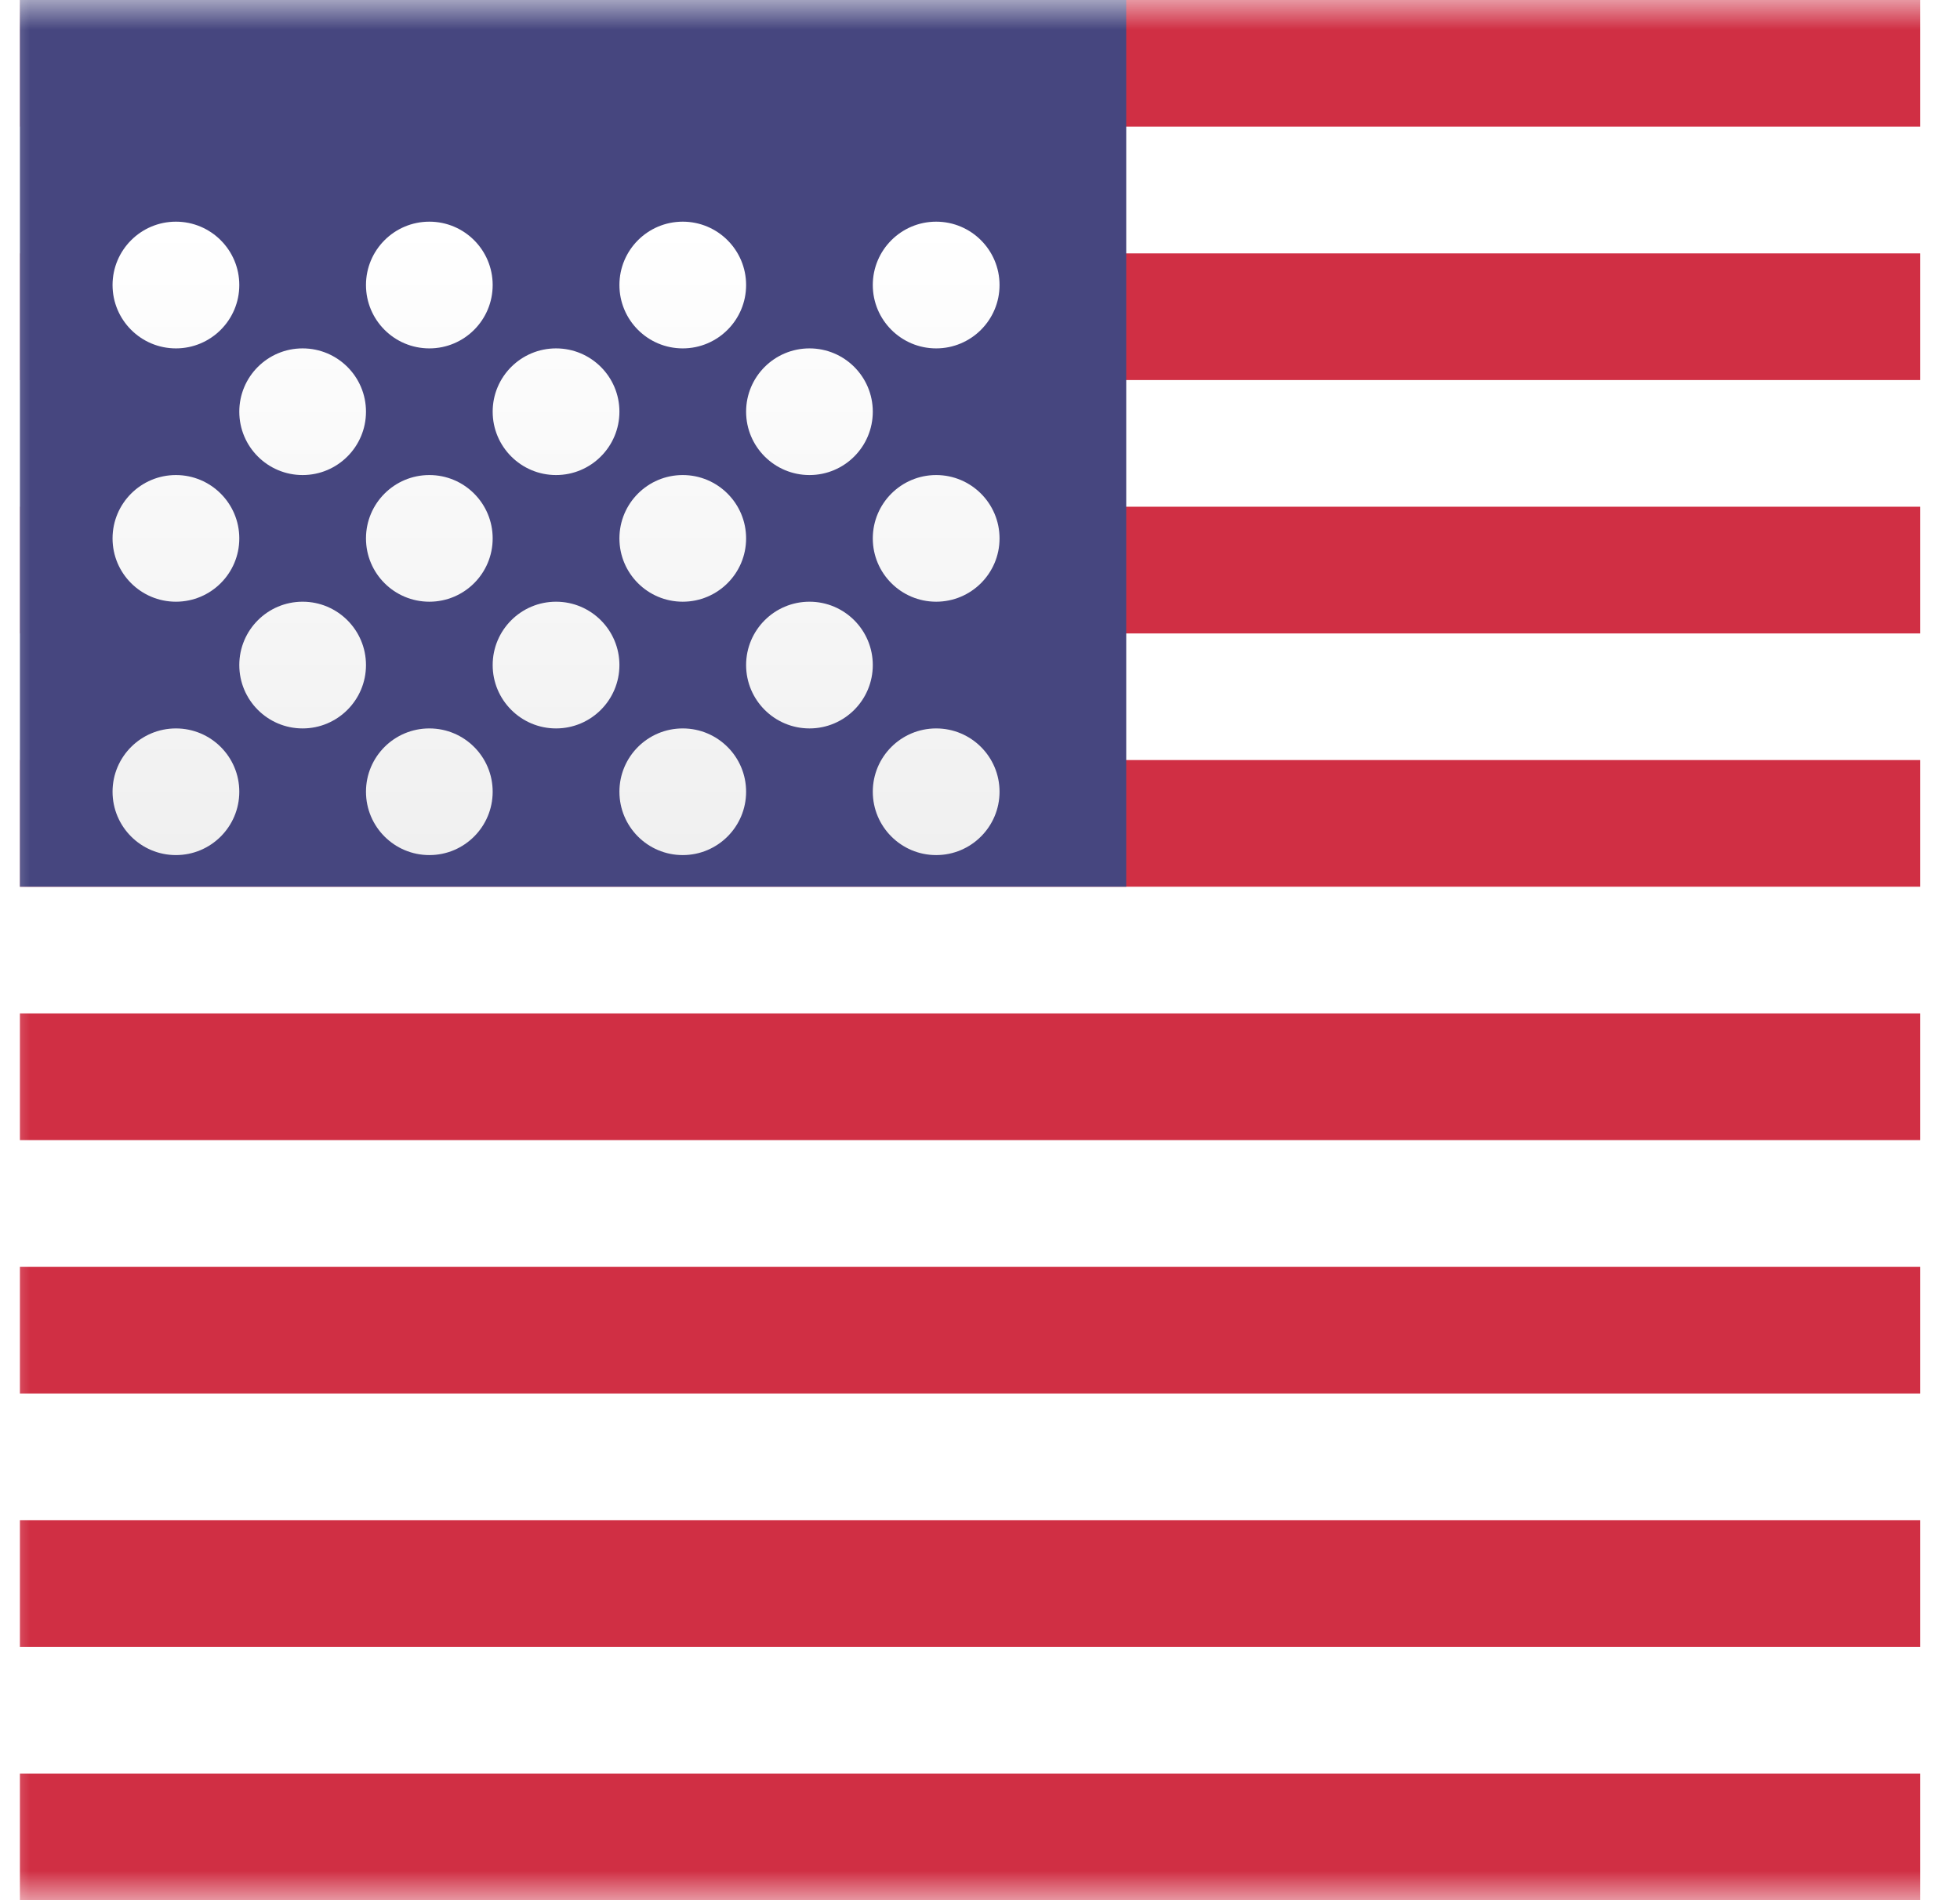 <svg width="33" height="32" viewBox="0 0 33 32" fill="none" xmlns="http://www.w3.org/2000/svg">
<g clip-path="url(#clip0_2976_152795)">
<rect x="-0.238" width="44.8" height="32" fill="white"/>
<mask id="mask0_2976_152795" style="mask-type:luminance" maskUnits="userSpaceOnUse" x="-1" y="0" width="46" height="32">
<rect x="-0.238" width="44.8" height="32" fill="white"/>
</mask>
<g mask="url(#mask0_2976_152795)">
<path fill-rule="evenodd" clip-rule="evenodd" d="M44.562 0H-0.238V2.133H44.562V0ZM44.562 4.267H-0.238V6.4H44.562V4.267ZM-0.238 8.533H44.562V10.667H-0.238V8.533ZM44.562 12.8H-0.238V14.933H44.562V12.8ZM-0.238 17.067H44.562V19.2H-0.238V17.067ZM44.562 21.333H-0.238V23.467H44.562V21.333ZM-0.238 25.6H44.562V27.733H-0.238V25.6ZM44.562 29.867H-0.238V32H44.562V29.867Z" fill="#D02F44"/>
<rect x="-0.238" width="19.2" height="14.933" fill="#46467F"/>
<g filter="url(#filter0_d_2976_152795)">
<path fill-rule="evenodd" clip-rule="evenodd" d="M2.962 4.267C3.551 4.267 4.029 3.789 4.029 3.2C4.029 2.611 3.551 2.133 2.962 2.133C2.373 2.133 1.895 2.611 1.895 3.2C1.895 3.789 2.373 4.267 2.962 4.267ZM7.229 4.267C7.818 4.267 8.295 3.789 8.295 3.2C8.295 2.611 7.818 2.133 7.229 2.133C6.639 2.133 6.162 2.611 6.162 3.2C6.162 3.789 6.639 4.267 7.229 4.267ZM12.562 3.2C12.562 3.789 12.084 4.267 11.495 4.267C10.906 4.267 10.429 3.789 10.429 3.2C10.429 2.611 10.906 2.133 11.495 2.133C12.084 2.133 12.562 2.611 12.562 3.2ZM15.762 4.267C16.351 4.267 16.829 3.789 16.829 3.2C16.829 2.611 16.351 2.133 15.762 2.133C15.173 2.133 14.695 2.611 14.695 3.2C14.695 3.789 15.173 4.267 15.762 4.267ZM6.162 5.333C6.162 5.922 5.684 6.4 5.095 6.4C4.506 6.4 4.029 5.922 4.029 5.333C4.029 4.744 4.506 4.267 5.095 4.267C5.684 4.267 6.162 4.744 6.162 5.333ZM9.362 6.4C9.951 6.4 10.429 5.922 10.429 5.333C10.429 4.744 9.951 4.267 9.362 4.267C8.773 4.267 8.295 4.744 8.295 5.333C8.295 5.922 8.773 6.4 9.362 6.4ZM14.695 5.333C14.695 5.922 14.218 6.4 13.629 6.4C13.04 6.4 12.562 5.922 12.562 5.333C12.562 4.744 13.04 4.267 13.629 4.267C14.218 4.267 14.695 4.744 14.695 5.333ZM15.762 8.533C16.351 8.533 16.829 8.056 16.829 7.467C16.829 6.878 16.351 6.4 15.762 6.4C15.173 6.4 14.695 6.878 14.695 7.467C14.695 8.056 15.173 8.533 15.762 8.533ZM12.562 7.467C12.562 8.056 12.084 8.533 11.495 8.533C10.906 8.533 10.429 8.056 10.429 7.467C10.429 6.878 10.906 6.4 11.495 6.4C12.084 6.4 12.562 6.878 12.562 7.467ZM7.229 8.533C7.818 8.533 8.295 8.056 8.295 7.467C8.295 6.878 7.818 6.4 7.229 6.4C6.639 6.4 6.162 6.878 6.162 7.467C6.162 8.056 6.639 8.533 7.229 8.533ZM4.029 7.467C4.029 8.056 3.551 8.533 2.962 8.533C2.373 8.533 1.895 8.056 1.895 7.467C1.895 6.878 2.373 6.4 2.962 6.4C3.551 6.4 4.029 6.878 4.029 7.467ZM5.095 10.667C5.684 10.667 6.162 10.189 6.162 9.6C6.162 9.011 5.684 8.533 5.095 8.533C4.506 8.533 4.029 9.011 4.029 9.6C4.029 10.189 4.506 10.667 5.095 10.667ZM10.429 9.6C10.429 10.189 9.951 10.667 9.362 10.667C8.773 10.667 8.295 10.189 8.295 9.6C8.295 9.011 8.773 8.533 9.362 8.533C9.951 8.533 10.429 9.011 10.429 9.6ZM13.629 10.667C14.218 10.667 14.695 10.189 14.695 9.6C14.695 9.011 14.218 8.533 13.629 8.533C13.04 8.533 12.562 9.011 12.562 9.6C12.562 10.189 13.04 10.667 13.629 10.667ZM16.829 11.733C16.829 12.322 16.351 12.8 15.762 12.8C15.173 12.8 14.695 12.322 14.695 11.733C14.695 11.144 15.173 10.667 15.762 10.667C16.351 10.667 16.829 11.144 16.829 11.733ZM11.495 12.8C12.084 12.8 12.562 12.322 12.562 11.733C12.562 11.144 12.084 10.667 11.495 10.667C10.906 10.667 10.429 11.144 10.429 11.733C10.429 12.322 10.906 12.8 11.495 12.8ZM8.295 11.733C8.295 12.322 7.818 12.8 7.229 12.8C6.639 12.8 6.162 12.322 6.162 11.733C6.162 11.144 6.639 10.667 7.229 10.667C7.818 10.667 8.295 11.144 8.295 11.733ZM2.962 12.8C3.551 12.8 4.029 12.322 4.029 11.733C4.029 11.144 3.551 10.667 2.962 10.667C2.373 10.667 1.895 11.144 1.895 11.733C1.895 12.322 2.373 12.8 2.962 12.8Z" fill="url(#paint0_linear_2976_152795)"/>
</g>
</g>
</g>
<defs>
<filter id="filter0_d_2976_152795" x="1.895" y="2.133" width="14.933" height="12.267" filterUnits="userSpaceOnUse" color-interpolation-filters="sRGB">
<feFlood flood-opacity="0" result="BackgroundImageFix"/>
<feColorMatrix in="SourceAlpha" type="matrix" values="0 0 0 0 0 0 0 0 0 0 0 0 0 0 0 0 0 0 127 0" result="hardAlpha"/>
<feOffset dy="1.6"/>
<feColorMatrix type="matrix" values="0 0 0 0 0 0 0 0 0 0 0 0 0 0 0 0 0 0 0.06 0"/>
<feBlend mode="normal" in2="BackgroundImageFix" result="effect1_dropShadow_2976_152795"/>
<feBlend mode="normal" in="SourceGraphic" in2="effect1_dropShadow_2976_152795" result="shape"/>
</filter>
<linearGradient id="paint0_linear_2976_152795" x1="1.895" y1="2.133" x2="1.895" y2="12.8" gradientUnits="userSpaceOnUse">
<stop stop-color="white"/>
<stop offset="1" stop-color="#F0F0F0"/>
</linearGradient>
<clipPath id="clip0_2976_152795">
<rect width="32" height="32" fill="white" transform="translate(0.333)"/>
</clipPath>
</defs>
</svg>
